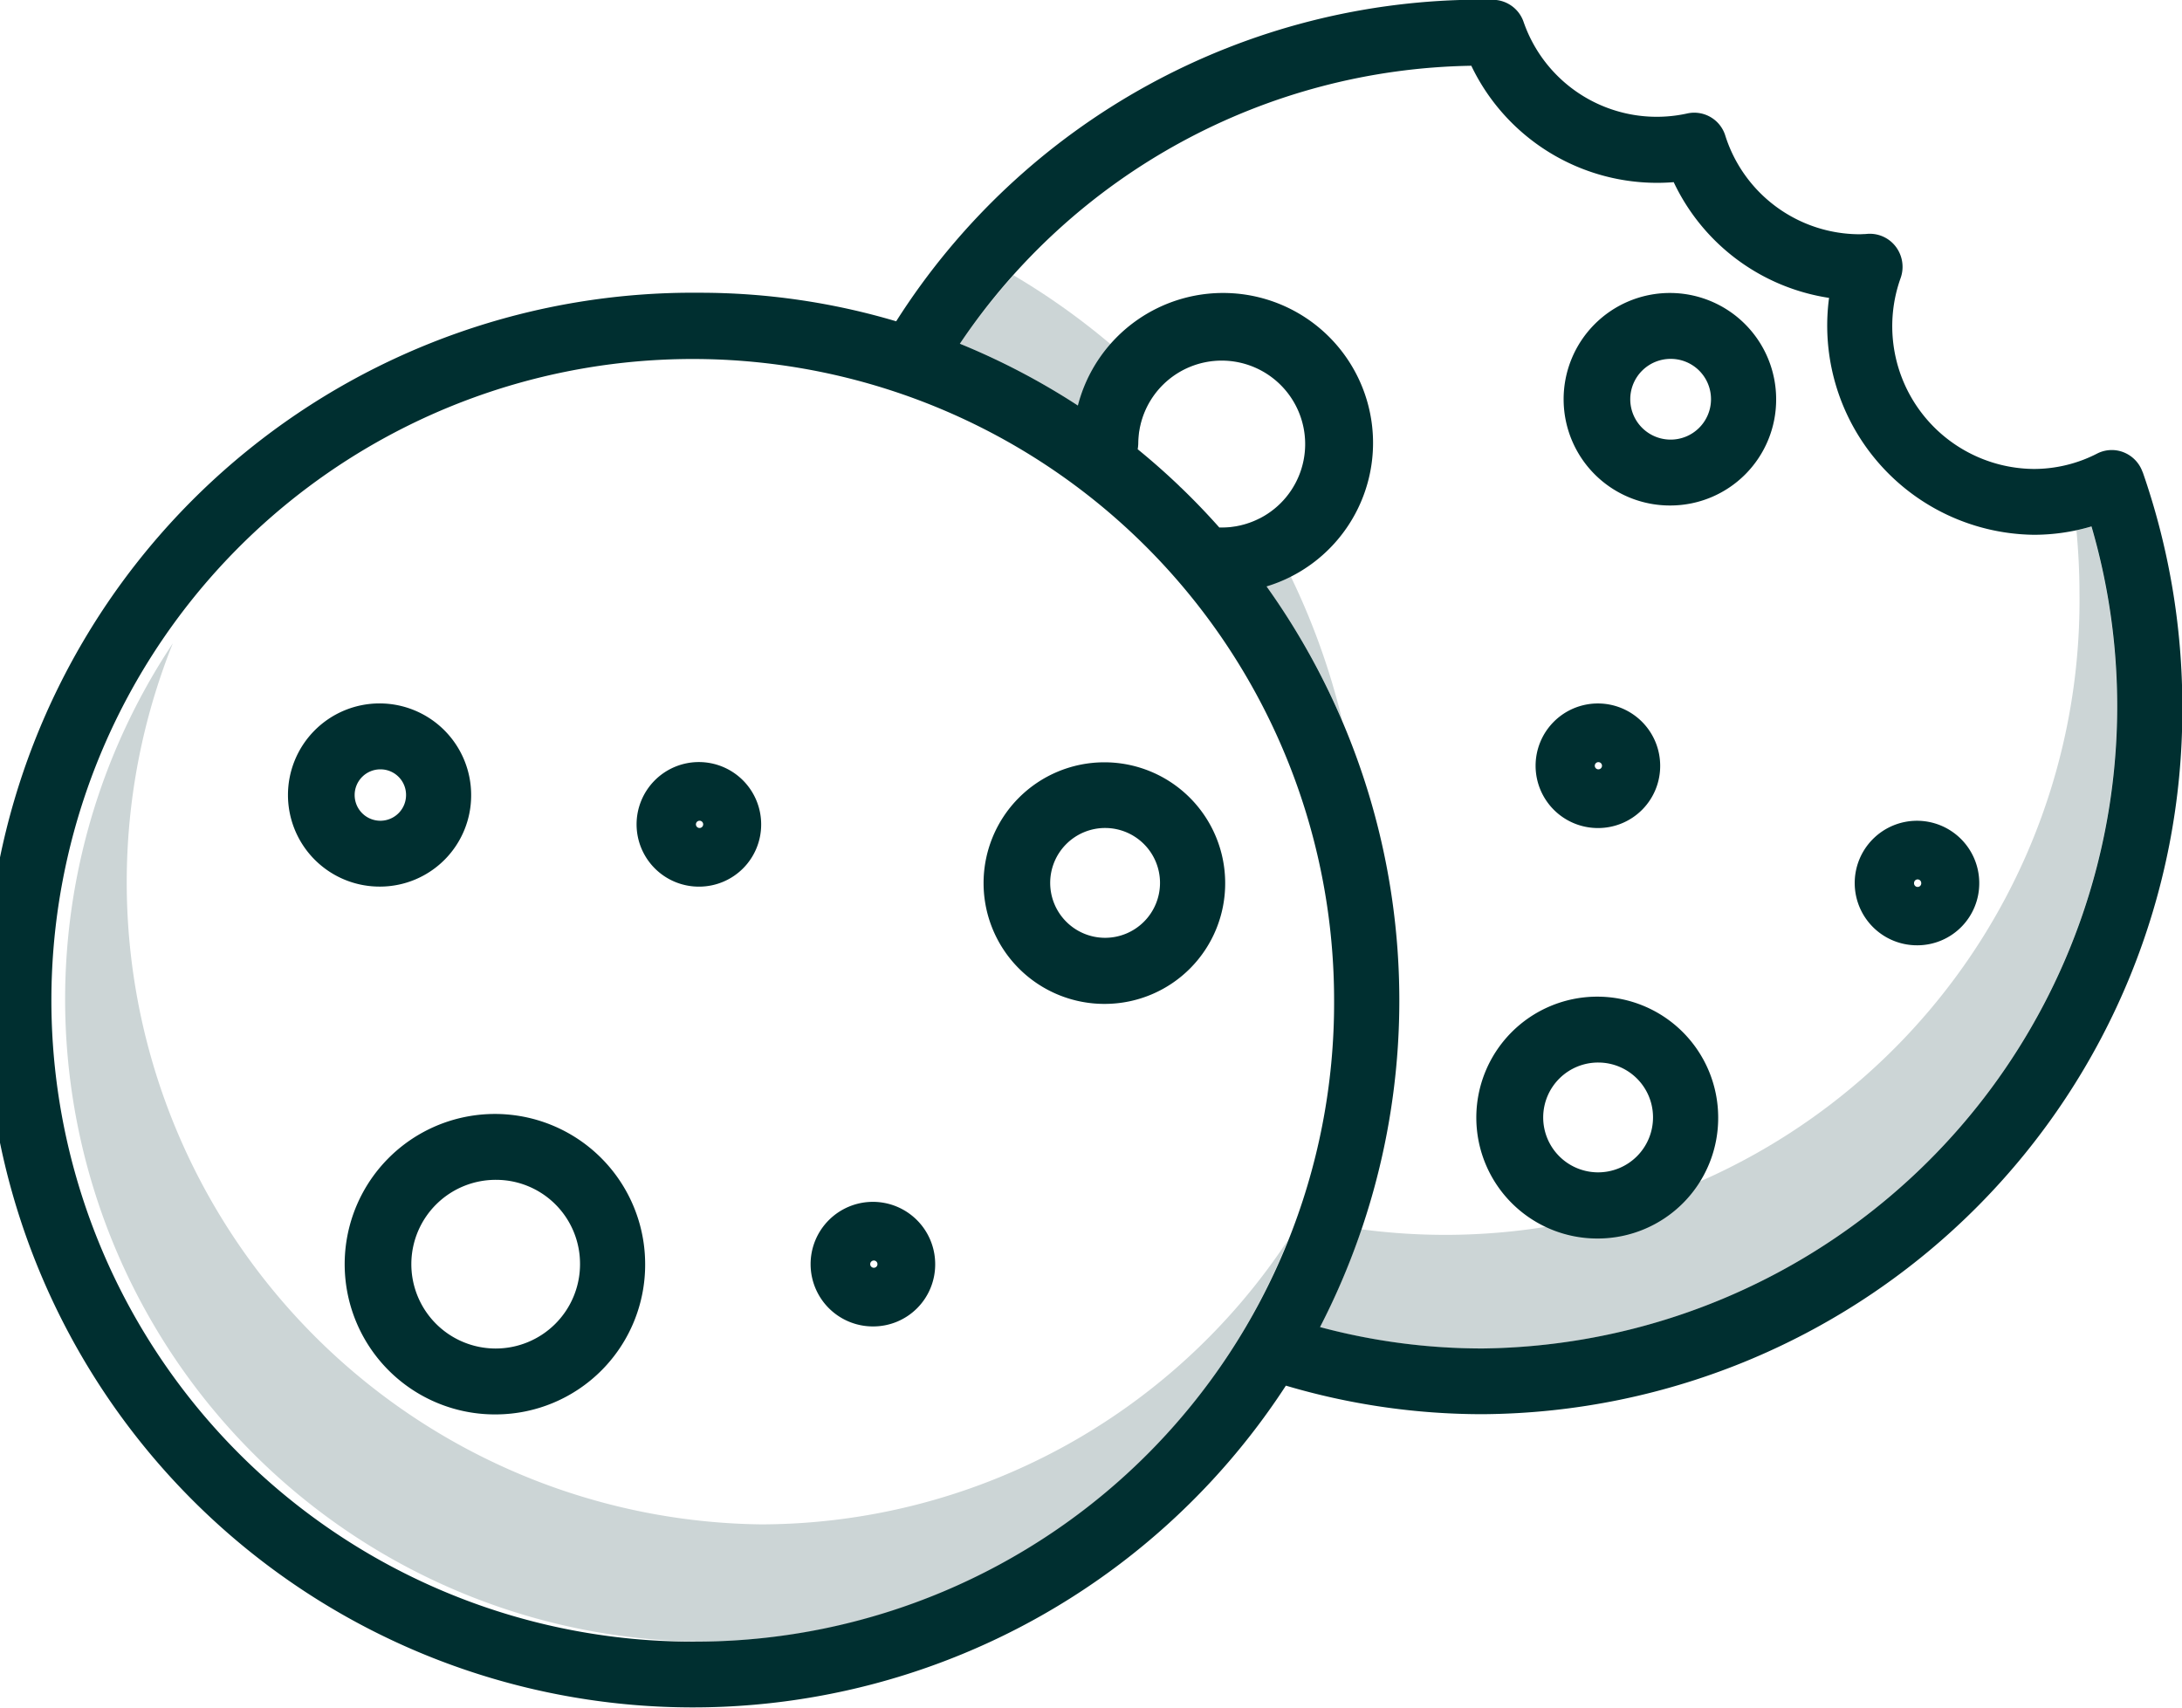 <svg id="pages_items_cookies_icon.png_pages_items_cookies_icon.svg" data-name="pages_items/cookies_icon.png, pages_items/cookies_icon.svg" xmlns="http://www.w3.org/2000/svg" width="99.344" height="77.75" viewBox="0 0 99.344 77.75">
  <defs>
    <style>
      .cls-1 {
        fill: #ccd5d6;
      }

      .cls-1, .cls-2 {
        fill-rule: evenodd;
      }

      .cls-2 {
        fill: #002f30;
      }
    </style>
  </defs>
  <path class="cls-1" d="M321.311,620.1c-0.223.065-.453,0.122-0.679,0.171,0.089,0.953.138,1.914,0.138,2.874a28.877,28.877,0,0,1-32.689,28.951,32.244,32.244,0,0,1-1.9,4.457,28.678,28.678,0,0,0,7.409.974A29.243,29.243,0,0,0,321.311,620.1m-37.89-.366a3.743,3.743,0,0,1-1.709.417c-0.03,0-.068,0-0.1,0a32.2,32.2,0,0,1,5.6,8.81,32.339,32.339,0,0,0-3.787-9.231m-5.534-3.151a1.455,1.455,0,0,0,.028-0.274,3.839,3.839,0,0,1,.912-2.489,32.088,32.088,0,0,0-6.593-5.158,29.22,29.22,0,0,0-2.443,3.118,31.785,31.785,0,0,1,8.2,4.888c-0.033-.029-0.066-0.058-0.1-0.085m0.862,0.731c0.066,0.055.129,0.11,0.193,0.165-0.064-.055-0.127-0.11-0.193-0.165m1.025,0.938c0.035,0.032.069,0.065,0.1,0.1-0.035-.034-0.069-0.067-0.1-0.1M260.75,665.531a29.24,29.24,0,0,1-26.788-40.114,29.246,29.246,0,0,0,23.983,45.453,28.932,28.932,0,0,0,26.79-18.288,28.8,28.8,0,0,1-23.985,12.949" transform="translate(-226.094 -596.125)"/>
  <path class="cls-2" d="M278.749,617.309c0.066,0.055.129,0.11,0.193,0.165-0.064-.055-0.127-0.11-0.193-0.165m1.025,0.938c0.035,0.032.069,0.065,0.1,0.1-0.035-.034-0.069-0.067-0.1-0.1m-3.343,23.586a5.5,5.5,0,1,1,5.444-5.5,5.484,5.484,0,0,1-5.444,5.5m0-8.009a2.5,2.5,0,1,0,2.477,2.5,2.5,2.5,0,0,0-2.477-2.5m-33.01,2.668a4.17,4.17,0,1,1,4.124-4.169,4.152,4.152,0,0,1-4.124,4.169m0-5.338a1.17,1.17,0,1,0,1.16,1.169,1.163,1.163,0,0,0-1.16-1.169m22.445,25.364a2.836,2.836,0,1,1,2.806-2.837,2.82,2.82,0,0,1-2.806,2.837m0-3a0.165,0.165,0,0,0,0,.329,0.165,0.165,0,1,0,0-.329m-7.917-17.024a2.836,2.836,0,1,1,2.8-2.835,2.826,2.826,0,0,1-2.8,2.835m0-3a0.165,0.165,0,1,0,.16.165,0.163,0.163,0,0,0-.16-0.165m-9.247,27.03a6.84,6.84,0,1,1,6.765-6.841,6.813,6.813,0,0,1-6.765,6.841m0-10.68a3.84,3.84,0,1,0,3.8,3.839,3.821,3.821,0,0,0-3.8-3.839m50.177,2.671a5.506,5.506,0,1,1,5.442-5.508,5.485,5.485,0,0,1-5.442,5.508m0-8.012a2.5,2.5,0,1,0,2.475,2.5,2.493,2.493,0,0,0-2.475-2.5m3.3-25.363a4.838,4.838,0,1,1,4.781-4.837,4.819,4.819,0,0,1-4.781,4.837m0-6.675a1.838,1.838,0,1,0,1.815,1.838,1.832,1.832,0,0,0-1.815-1.838m11.222,26.7a2.835,2.835,0,1,1,2.806-2.834,2.82,2.82,0,0,1-2.806,2.834m0-3a0.163,0.163,0,0,0-.162.166,0.164,0.164,0,1,0,.327,0,0.165,0.165,0,0,0-.165-0.166m-14.521-2.339a2.836,2.836,0,1,1,2.8-2.834,2.824,2.824,0,0,1-2.8,2.834m0-3a0.164,0.164,0,1,0,0,.327,0.164,0.164,0,0,0,0-.327m24.763-13.209a1.5,1.5,0,0,0-.847-0.892,1.464,1.464,0,0,0-1.223.052,6.305,6.305,0,0,1-2.89.7,6.5,6.5,0,0,1-6.053-8.7,1.523,1.523,0,0,0-.212-1.406,1.485,1.485,0,0,0-1.278-.6l-0.132.011c-0.086,0-.164.009-0.248,0.009a6.429,6.429,0,0,1-6.118-4.5,1.479,1.479,0,0,0-1.73-1,6.416,6.416,0,0,1-7.453-4.175,1.49,1.49,0,0,0-1.375-1c-0.055,0-.11,0-0.169,0-0.106,0-.21-0.006-0.319-0.006a31.565,31.565,0,0,0-26.7,14.644,31.379,31.379,0,0,0-8.946-1.3,32.206,32.206,0,1,0,26.689,49.76,31.511,31.511,0,0,0,8.961,1.3,32.066,32.066,0,0,0,31.853-32.2,32.483,32.483,0,0,0-1.806-10.7m-65.7,53.255a29.2,29.2,0,1,1,28.887-29.2,29.08,29.08,0,0,1-28.887,29.2m23.667-50.72a31.913,31.913,0,0,0-3.725-3.572,1.377,1.377,0,0,0,.028-0.274,3.8,3.8,0,1,1,3.8,3.841,0.827,0.827,0,0,0-.1,0M293.6,657.522a28.565,28.565,0,0,1-7.407-.974,32.422,32.422,0,0,0-2.434-33.723,6.827,6.827,0,1,0-8.59-8.236,31.993,31.993,0,0,0-5.373-2.814,28.607,28.607,0,0,1,23.285-12.656,9.377,9.377,0,0,0,9.215,5.3,9.38,9.38,0,0,0,7.073,5.269,9.525,9.525,0,0,0,9.318,10.786,9.228,9.228,0,0,0,2.63-.381A29.24,29.24,0,0,1,293.6,657.522" transform="translate(-226.094 -596.125)"/>
</svg>
